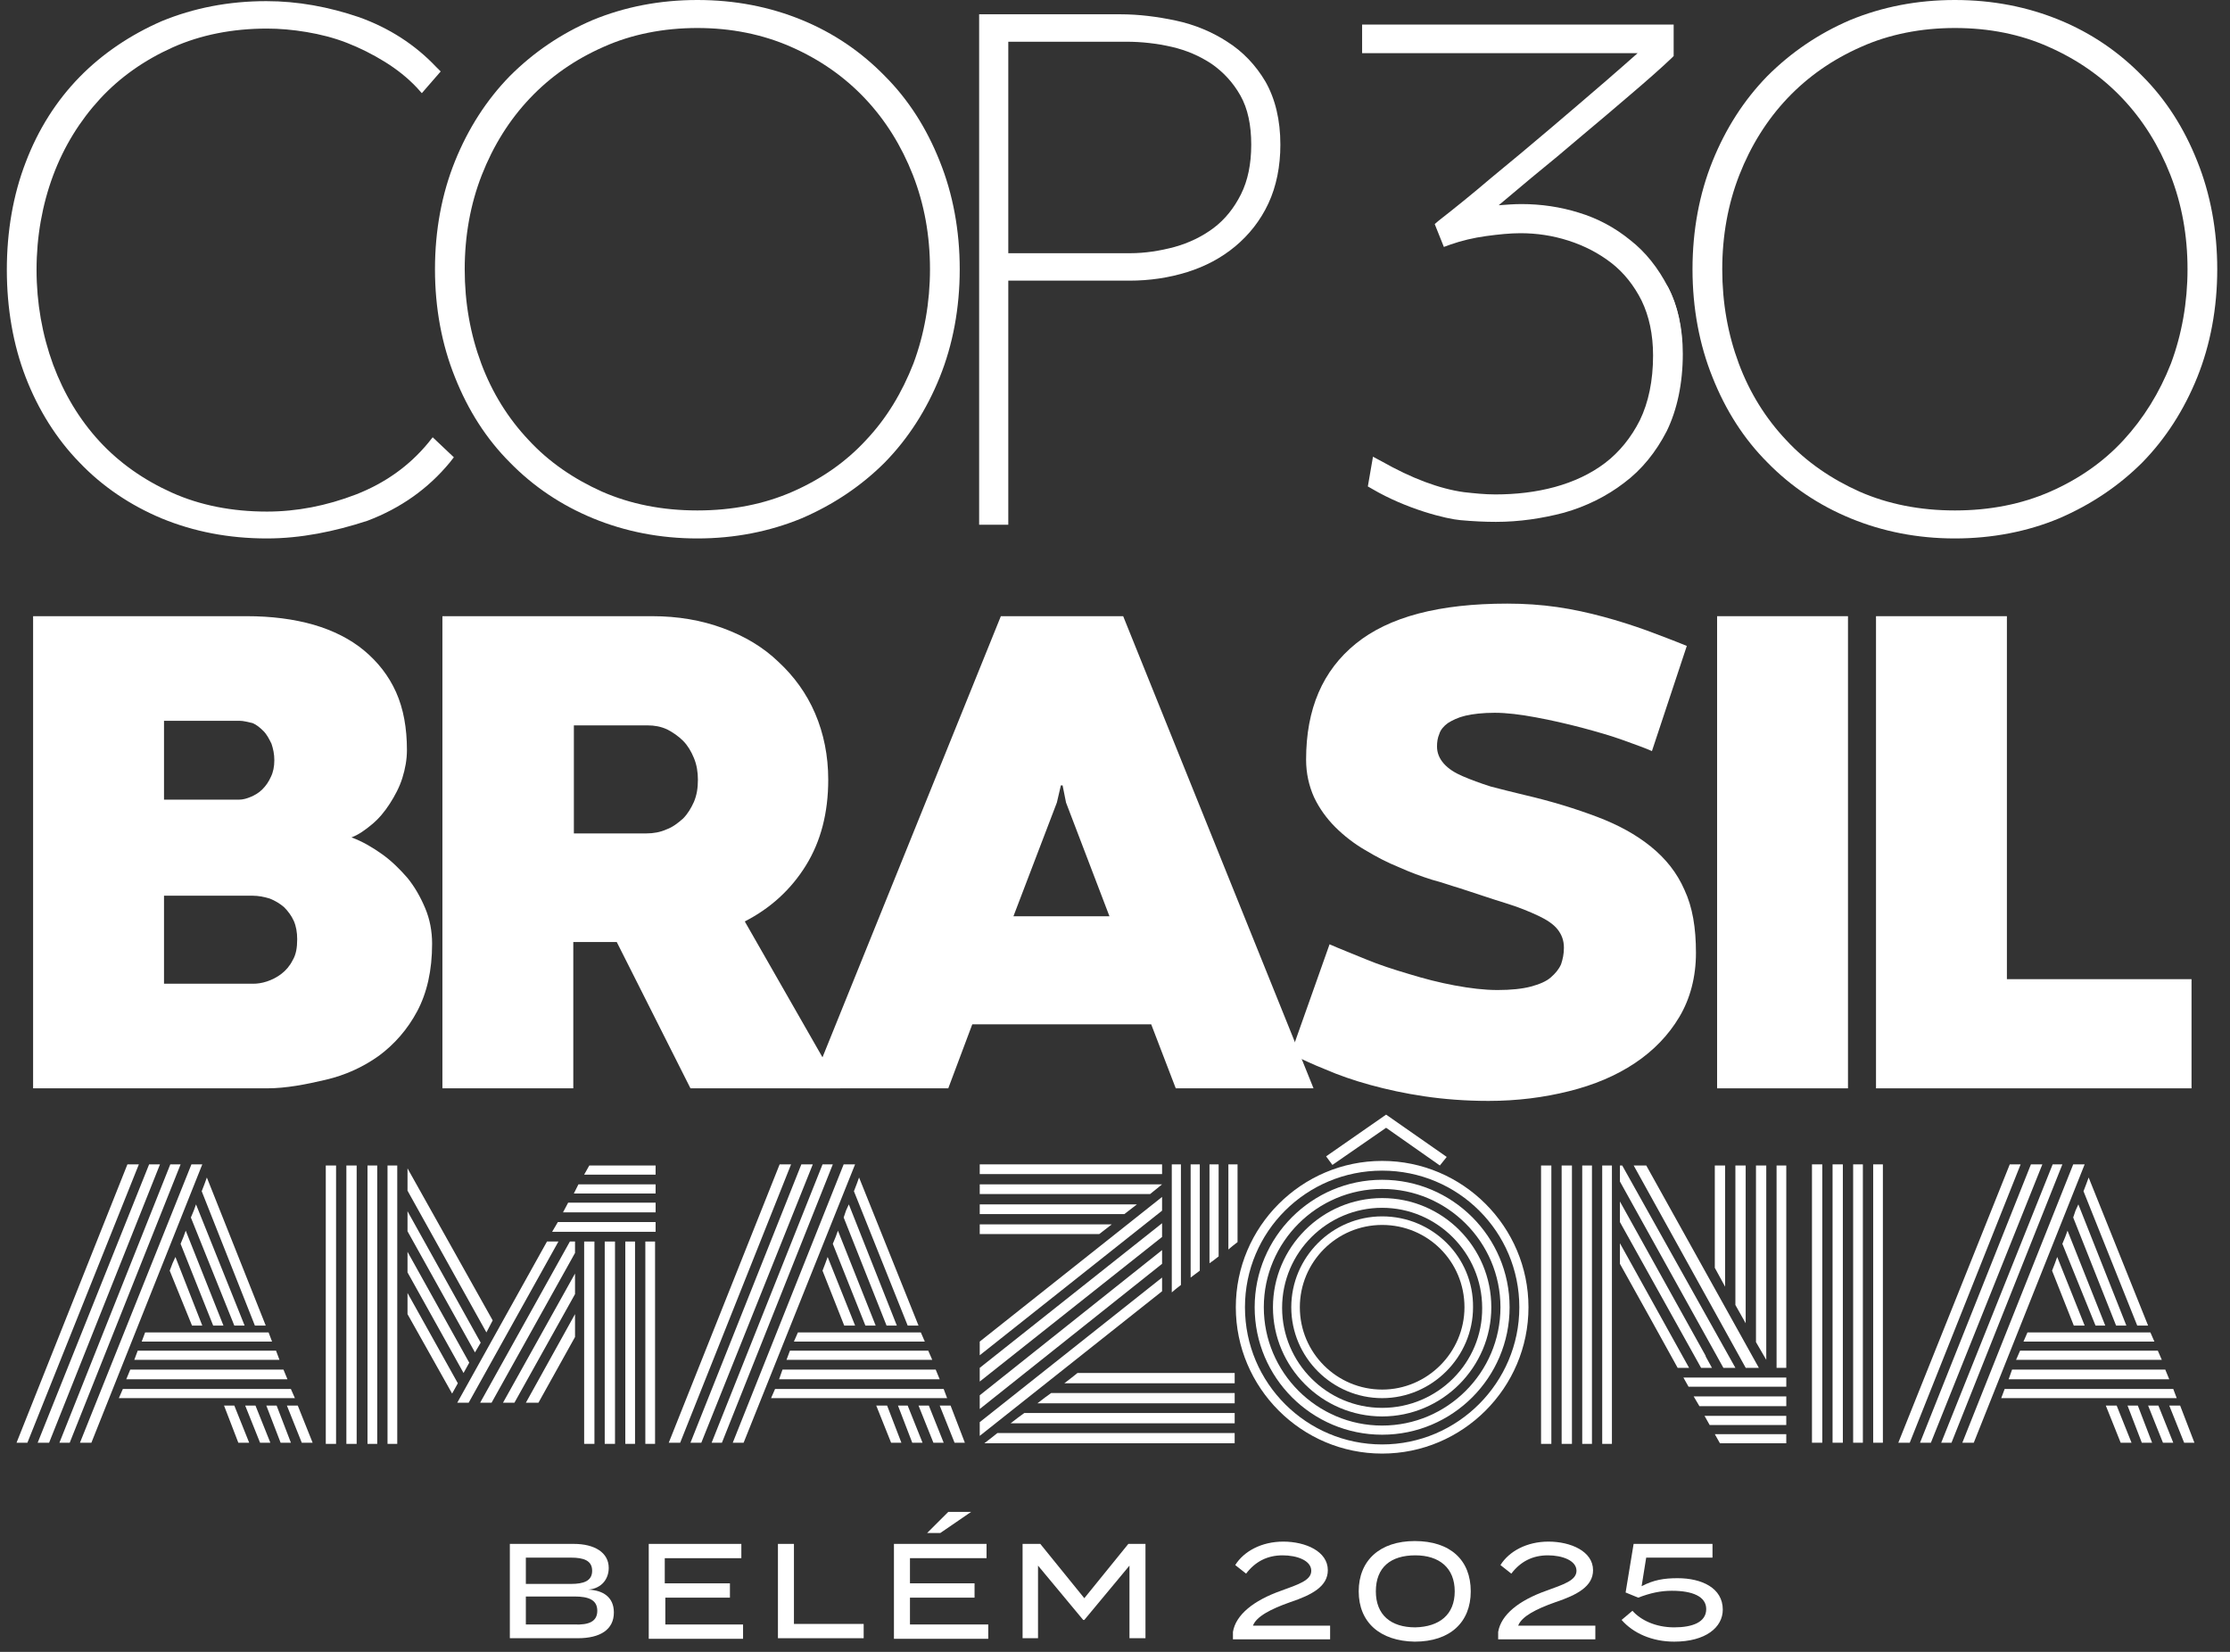 <svg width="108" height="80" viewBox="0 0 108 80" fill="none" xmlns="http://www.w3.org/2000/svg">
<rect x="0" y="0" width="108" height="80" fill="#333333" stroke="none"/>
<g clip-path="url(#clip0_141_2370)">
<path d="M12.927 26.077C11.072 26.077 9.383 25.745 7.833 25.108C6.311 24.471 4.954 23.558 3.847 22.395C2.739 21.26 1.853 19.848 1.244 18.27C0.635 16.692 0.331 14.921 0.331 13.066C0.331 11.211 0.635 9.44 1.244 7.862C1.853 6.256 2.739 4.872 3.847 3.737C4.954 2.602 6.311 1.688 7.833 1.024C9.383 0.387 11.072 0.055 12.899 0.055C14.422 0.055 15.917 0.332 17.384 0.83C18.851 1.356 20.097 2.159 21.121 3.239L21.343 3.46L20.429 4.512L20.18 4.235C19.737 3.765 19.211 3.349 18.63 2.99C18.048 2.63 17.439 2.325 16.803 2.076C16.166 1.827 15.502 1.661 14.837 1.55C14.173 1.439 13.536 1.384 12.927 1.384C11.266 1.384 9.716 1.688 8.359 2.297C7.003 2.906 5.812 3.737 4.843 4.789C3.874 5.841 3.099 7.087 2.573 8.498C2.047 9.91 1.77 11.46 1.77 13.066C1.77 14.672 2.047 16.222 2.573 17.661C3.099 19.073 3.847 20.319 4.816 21.371C5.785 22.423 6.975 23.253 8.331 23.862C9.688 24.471 11.238 24.776 12.927 24.776C14.367 24.776 15.806 24.499 17.246 23.945C18.657 23.392 19.82 22.561 20.734 21.454L20.955 21.177L21.98 22.146L21.786 22.395C20.734 23.669 19.405 24.61 17.799 25.219C16.194 25.745 14.56 26.077 12.927 26.077Z" fill="white"/>
<path d="M20.844 21.482C19.93 22.617 18.712 23.475 17.3 24.029C15.861 24.582 14.393 24.887 12.926 24.887C11.21 24.887 9.66 24.582 8.275 23.973C6.891 23.364 5.701 22.506 4.704 21.454C3.708 20.402 2.96 19.129 2.406 17.689C1.881 16.25 1.604 14.7 1.604 13.039C1.604 11.405 1.881 9.827 2.434 8.388C2.988 6.948 3.763 5.703 4.732 4.623C5.729 3.571 6.919 2.713 8.303 2.104C9.687 1.495 11.238 1.19 12.926 1.19C13.535 1.19 14.2 1.246 14.864 1.356C15.528 1.467 16.193 1.661 16.857 1.882C17.522 2.132 18.131 2.436 18.74 2.796C19.321 3.156 19.847 3.599 20.318 4.069L20.456 4.208L21.148 3.405L21.038 3.294C20.041 2.242 18.795 1.439 17.356 0.913C15.916 0.388 14.449 0.138 12.926 0.138C11.127 0.138 9.438 0.471 7.916 1.107C6.393 1.744 5.064 2.658 3.984 3.765C2.877 4.9 2.019 6.256 1.41 7.834C0.801 9.412 0.496 11.128 0.496 12.983C0.496 14.838 0.801 16.554 1.41 18.132C2.019 19.71 2.877 21.067 3.984 22.201C5.092 23.337 6.393 24.222 7.916 24.859C9.41 25.496 11.127 25.828 12.926 25.828C14.532 25.828 16.165 25.523 17.716 24.914C19.294 24.305 20.595 23.364 21.647 22.119L21.757 21.98L20.955 21.343L20.844 21.482Z" fill="white"/>
<path d="M33.773 26.077C31.974 26.077 30.285 25.745 28.735 25.108C27.184 24.471 25.828 23.558 24.693 22.395C23.558 21.26 22.672 19.876 22.035 18.271C21.398 16.693 21.066 14.921 21.066 13.039C21.066 11.156 21.398 9.384 22.035 7.807C22.672 6.229 23.558 4.844 24.693 3.682C25.828 2.547 27.157 1.633 28.707 0.969C30.257 0.332 31.946 0 33.773 0C35.6 0 37.289 0.332 38.839 0.969C40.389 1.606 41.718 2.519 42.853 3.682C43.988 4.817 44.874 6.201 45.511 7.807C46.148 9.384 46.48 11.156 46.48 13.039C46.48 14.921 46.148 16.693 45.511 18.271C44.874 19.849 43.988 21.233 42.853 22.395C41.718 23.53 40.362 24.444 38.811 25.108C37.261 25.745 35.572 26.077 33.773 26.077ZM33.773 1.356C32.14 1.356 30.589 1.661 29.233 2.27C27.849 2.879 26.658 3.709 25.662 4.761C24.665 5.813 23.89 7.059 23.336 8.471C22.782 9.883 22.506 11.433 22.506 13.039C22.506 14.672 22.782 16.194 23.308 17.606C23.834 19.018 24.61 20.264 25.606 21.316C26.575 22.368 27.793 23.198 29.15 23.807C30.534 24.416 32.084 24.721 33.773 24.721C35.462 24.721 37.012 24.416 38.396 23.807C39.78 23.198 40.971 22.368 41.94 21.316C42.936 20.264 43.684 19.018 44.237 17.606C44.763 16.194 45.04 14.644 45.04 13.039C45.04 11.405 44.763 9.883 44.21 8.471C43.656 7.059 42.881 5.813 41.884 4.761C40.888 3.709 39.697 2.879 38.313 2.27C36.929 1.661 35.406 1.356 33.773 1.356Z" fill="white"/>
<path d="M42.742 3.792C41.635 2.657 40.306 1.772 38.783 1.135C37.26 0.498 35.572 0.166 33.772 0.166C31.973 0.166 30.284 0.498 28.762 1.135C27.239 1.772 25.91 2.685 24.803 3.792C23.695 4.927 22.81 6.284 22.201 7.862C21.564 9.44 21.232 11.156 21.232 13.038C21.232 14.921 21.536 16.637 22.173 18.215C22.81 19.765 23.668 21.149 24.775 22.284C25.883 23.419 27.211 24.305 28.762 24.942C30.284 25.579 31.973 25.911 33.745 25.911C35.516 25.911 37.205 25.579 38.728 24.942C40.25 24.305 41.607 23.392 42.714 22.284C43.821 21.149 44.707 19.793 45.344 18.215C45.981 16.665 46.285 14.921 46.285 13.038C46.285 11.184 45.981 9.44 45.344 7.862C44.735 6.312 43.849 4.927 42.742 3.792ZM33.772 24.887C32.056 24.887 30.478 24.582 29.094 23.973C27.71 23.364 26.491 22.506 25.495 21.454C24.498 20.402 23.723 19.129 23.169 17.689C22.616 16.25 22.339 14.699 22.339 13.038C22.339 11.405 22.616 9.827 23.169 8.388C23.723 6.948 24.526 5.702 25.523 4.623C26.519 3.571 27.737 2.713 29.149 2.104C30.533 1.495 32.111 1.19 33.772 1.19C35.433 1.19 36.984 1.495 38.395 2.104C39.78 2.713 41.025 3.571 42.022 4.623C43.019 5.675 43.821 6.948 44.375 8.388C44.929 9.827 45.206 11.377 45.206 13.038C45.206 14.672 44.929 16.25 44.375 17.689C43.821 19.129 43.046 20.374 42.05 21.454C41.053 22.506 39.835 23.364 38.451 23.973C37.067 24.582 35.489 24.887 33.772 24.887Z" fill="white"/>
<path d="M94.675 26.077C92.876 26.077 91.187 25.745 89.637 25.108C88.087 24.471 86.731 23.558 85.595 22.395C84.461 21.26 83.574 19.876 82.938 18.271C82.301 16.693 81.969 14.921 81.969 13.039C81.969 11.156 82.301 9.384 82.938 7.807C83.574 6.229 84.461 4.844 85.595 3.682C86.731 2.547 88.06 1.633 89.609 0.969C91.16 0.332 92.849 0 94.675 0C96.503 0 98.191 0.332 99.742 0.969C101.292 1.606 102.621 2.519 103.756 3.682C104.891 4.817 105.777 6.201 106.414 7.807C107.05 9.384 107.382 11.156 107.382 13.039C107.382 14.921 107.05 16.693 106.414 18.271C105.777 19.849 104.891 21.233 103.756 22.395C102.621 23.53 101.264 24.444 99.714 25.108C98.191 25.745 96.475 26.077 94.675 26.077ZM94.675 1.356C93.043 1.356 91.492 1.661 90.135 2.27C88.751 2.879 87.561 3.709 86.564 4.761C85.568 5.813 84.793 7.059 84.239 8.471C83.685 9.883 83.409 11.433 83.409 13.039C83.409 14.672 83.685 16.194 84.211 17.606C84.737 19.018 85.513 20.264 86.509 21.316C87.478 22.368 88.696 23.198 90.053 23.807C91.437 24.416 92.987 24.721 94.675 24.721C96.364 24.721 97.915 24.416 99.299 23.807C100.683 23.198 101.873 22.368 102.842 21.316C103.811 20.264 104.587 19.018 105.14 17.606C105.666 16.194 105.943 14.644 105.943 13.039C105.943 11.405 105.666 9.883 105.113 8.471C104.559 7.059 103.784 5.813 102.787 4.761C101.79 3.709 100.6 2.879 99.216 2.27C97.859 1.661 96.337 1.356 94.675 1.356Z" fill="white"/>
<path d="M103.645 3.792C102.538 2.657 101.209 1.772 99.687 1.135C98.164 0.498 96.475 0.166 94.676 0.166C92.876 0.166 91.188 0.498 89.665 1.135C88.143 1.772 86.814 2.685 85.707 3.792C84.599 4.927 83.713 6.284 83.104 7.862C82.467 9.412 82.163 11.156 82.163 13.038C82.163 14.921 82.467 16.637 83.104 18.215C83.741 19.765 84.599 21.149 85.707 22.284C86.814 23.419 88.143 24.305 89.693 24.942C91.216 25.579 92.904 25.911 94.676 25.911C96.448 25.911 98.136 25.579 99.659 24.942C101.182 24.305 102.538 23.392 103.645 22.284C104.753 21.149 105.639 19.793 106.276 18.215C106.912 16.665 107.217 14.921 107.217 13.038C107.217 11.184 106.912 9.44 106.276 7.862C105.639 6.312 104.753 4.927 103.645 3.792ZM94.676 24.887C92.96 24.887 91.381 24.582 89.997 23.973C88.613 23.364 87.395 22.506 86.398 21.454C85.402 20.402 84.627 19.129 84.073 17.689C83.519 16.25 83.243 14.699 83.243 13.038C83.243 11.405 83.519 9.827 84.073 8.388C84.627 6.948 85.43 5.702 86.426 4.623C87.423 3.571 88.641 2.713 90.053 2.104C91.437 1.495 93.015 1.19 94.676 1.19C96.337 1.19 97.887 1.495 99.299 2.104C100.683 2.713 101.929 3.571 102.925 4.623C103.922 5.675 104.725 6.948 105.279 8.388C105.833 9.827 106.109 11.377 106.109 13.038C106.109 14.672 105.833 16.25 105.279 17.689C104.725 19.129 103.95 20.374 102.953 21.454C101.957 22.506 100.739 23.364 99.355 23.973C97.97 24.582 96.392 24.887 94.676 24.887Z" fill="white"/>
<path d="M47.42 25.385V0.692H54.258C55.144 0.692 56.03 0.803 56.943 0.996C57.857 1.19 58.715 1.55 59.435 2.021C60.182 2.491 60.819 3.156 61.29 3.958C61.761 4.789 62.009 5.813 62.009 7.004C62.009 8.055 61.816 9.024 61.428 9.855C61.041 10.685 60.487 11.377 59.823 11.931C59.158 12.485 58.383 12.9 57.497 13.177C56.611 13.454 55.67 13.592 54.701 13.592H48.832V25.413H47.42V25.385ZM54.729 12.263C55.448 12.263 56.168 12.152 56.888 11.959C57.58 11.765 58.217 11.46 58.771 11.045C59.324 10.63 59.767 10.076 60.099 9.412C60.432 8.748 60.598 7.945 60.598 7.004C60.598 6.062 60.432 5.26 60.072 4.623C59.712 3.986 59.241 3.488 58.688 3.1C58.106 2.713 57.469 2.436 56.75 2.27C56.03 2.104 55.283 2.021 54.563 2.021H48.832V12.263H54.729Z" fill="white"/>
<path d="M59.353 2.131C58.633 1.661 57.802 1.329 56.916 1.135C56.03 0.941 55.145 0.83 54.259 0.83H47.559V25.191H48.639V13.426H54.674C55.643 13.426 56.556 13.287 57.414 13.011C58.273 12.734 59.048 12.319 59.685 11.793C60.322 11.267 60.848 10.575 61.235 9.772C61.623 8.969 61.816 8.028 61.816 7.003C61.816 5.813 61.567 4.817 61.124 4.041C60.709 3.239 60.1 2.602 59.353 2.131ZM60.792 7.003C60.792 7.972 60.626 8.803 60.266 9.495C59.906 10.187 59.463 10.741 58.882 11.184C58.328 11.627 57.664 11.931 56.944 12.125C56.224 12.319 55.477 12.429 54.757 12.429H48.694V1.855H54.591C55.311 1.855 56.058 1.938 56.806 2.131C57.553 2.297 58.218 2.602 58.799 2.99C59.38 3.377 59.879 3.903 60.238 4.567C60.598 5.176 60.792 6.007 60.792 7.003Z" fill="white"/>
<path d="M72.446 25.274C71.92 25.274 71.339 25.247 70.73 25.191C70.065 25.136 68.128 24.665 66.439 23.669L66.245 23.558L66.494 22.118L66.909 22.34C68.376 23.17 69.706 23.669 70.896 23.835C71.394 23.89 71.892 23.945 72.418 23.945C73.415 23.945 74.384 23.835 75.298 23.586C76.211 23.336 77.042 22.949 77.734 22.423C78.426 21.897 79.007 21.177 79.422 20.347C79.837 19.488 80.059 18.437 80.059 17.219C80.059 16.194 79.865 15.308 79.505 14.561C79.146 13.841 78.647 13.205 78.038 12.734C77.429 12.263 76.737 11.903 75.962 11.654C75.187 11.405 74.412 11.294 73.637 11.294C73.138 11.294 72.585 11.35 71.975 11.433C71.366 11.516 70.785 11.654 70.232 11.848L69.927 11.959L69.484 10.852L69.678 10.685C70.425 10.104 71.283 9.412 72.225 8.609C73.166 7.834 74.135 7.031 75.076 6.229C76.017 5.426 76.931 4.651 77.762 3.931C78.343 3.433 78.868 2.962 79.312 2.574H65.968V1.19H81.056V2.713L80.945 2.824C80.391 3.35 79.727 3.931 78.979 4.568C78.232 5.204 77.429 5.896 76.626 6.561C75.851 7.225 75.021 7.917 74.135 8.637C73.609 9.08 73.083 9.523 72.585 9.938H72.612C72.972 9.91 73.332 9.883 73.692 9.883C74.633 9.883 75.574 10.021 76.46 10.298C77.374 10.575 78.204 11.018 78.952 11.627C79.699 12.208 80.308 12.983 80.779 13.897C81.25 14.81 81.499 15.89 81.499 17.136C81.499 18.575 81.222 19.848 80.724 20.873C80.198 21.897 79.505 22.755 78.647 23.392C77.817 24.029 76.82 24.527 75.741 24.831C74.689 25.108 73.581 25.274 72.446 25.274Z" fill="white"/>
<path d="M78.898 11.765C78.178 11.184 77.375 10.768 76.461 10.492C75.575 10.215 74.634 10.076 73.721 10.076C73.389 10.076 73.028 10.104 72.669 10.132C72.475 10.159 72.254 10.187 72.06 10.215C72.696 9.689 73.389 9.135 74.081 8.554C74.966 7.806 75.769 7.142 76.572 6.478C77.375 5.786 78.15 5.121 78.925 4.484C79.673 3.848 80.337 3.239 80.891 2.74L80.946 2.685V1.329H66.191V2.353H79.811C79.313 2.824 78.676 3.377 77.956 4.014C77.098 4.761 76.185 5.536 75.271 6.312C74.33 7.114 73.361 7.917 72.419 8.692C71.478 9.467 70.62 10.159 69.872 10.768L69.762 10.851L70.122 11.71L70.288 11.654C70.87 11.46 71.45 11.322 72.06 11.211C72.669 11.128 73.25 11.073 73.749 11.073C74.551 11.073 75.326 11.184 76.129 11.433C76.905 11.682 77.624 12.042 78.233 12.54C78.842 13.038 79.368 13.675 79.756 14.423C80.143 15.17 80.337 16.084 80.337 17.136C80.337 18.381 80.115 19.461 79.673 20.347C79.23 21.233 78.648 21.952 77.929 22.478C77.209 23.032 76.351 23.419 75.437 23.669C74.496 23.918 73.499 24.029 72.502 24.029C71.976 24.029 71.45 24.001 70.952 23.918C69.734 23.752 68.377 23.253 66.91 22.395L66.689 22.284L66.495 23.392L66.606 23.447C68.267 24.444 70.177 24.887 70.842 24.942C71.45 24.997 72.004 25.025 72.53 25.025C73.638 25.025 74.745 24.887 75.825 24.582C76.905 24.278 77.846 23.807 78.676 23.17C79.506 22.534 80.199 21.703 80.697 20.707C81.195 19.71 81.472 18.464 81.472 17.052C81.472 15.862 81.251 14.782 80.78 13.897C80.226 13.094 79.617 12.346 78.898 11.765Z" fill="white"/>
<path d="M12.926 52.708H1.603V29.842H11.957C13.147 29.842 14.227 29.981 15.196 30.258C16.137 30.534 16.968 30.95 17.632 31.503C18.297 32.057 18.823 32.721 19.183 33.524C19.542 34.327 19.708 35.268 19.708 36.32C19.708 36.791 19.625 37.233 19.487 37.676C19.349 38.119 19.127 38.535 18.878 38.922C18.629 39.31 18.352 39.642 18.02 39.919C17.688 40.196 17.383 40.417 17.023 40.555C17.549 40.749 18.02 41.026 18.49 41.358C18.961 41.69 19.376 42.106 19.736 42.521C20.096 42.964 20.373 43.462 20.594 43.988C20.816 44.514 20.927 45.095 20.927 45.704C20.927 47.005 20.677 48.085 20.207 48.971C19.736 49.857 19.099 50.577 18.352 51.13C17.577 51.684 16.719 52.072 15.777 52.293C14.836 52.514 13.867 52.708 12.926 52.708ZM11.597 34.908H7.943V38.728H11.569C11.763 38.728 11.957 38.673 12.151 38.59C12.345 38.507 12.538 38.396 12.704 38.23C12.871 38.064 13.009 37.87 13.12 37.621C13.23 37.4 13.286 37.123 13.286 36.818C13.286 36.514 13.23 36.265 13.147 36.016C13.037 35.794 12.926 35.572 12.76 35.406C12.594 35.24 12.428 35.102 12.234 35.019C11.985 34.964 11.791 34.908 11.597 34.908ZM7.943 43.351V47.642H12.261C12.455 47.642 12.677 47.614 12.926 47.532C13.175 47.448 13.397 47.338 13.618 47.172C13.839 47.005 14.033 46.784 14.172 46.507C14.338 46.23 14.393 45.898 14.393 45.483C14.393 45.151 14.338 44.846 14.227 44.597C14.116 44.348 13.95 44.127 13.757 43.933C13.563 43.767 13.341 43.628 13.064 43.517C12.788 43.434 12.511 43.379 12.234 43.379H7.943V43.351Z" fill="white"/>
<path d="M40.693 52.708H33.44L29.869 45.621H27.765V52.708H21.426V29.842H31.586C32.831 29.842 33.966 30.036 35.018 30.424C36.07 30.811 36.956 31.337 37.704 32.057C38.451 32.749 39.06 33.579 39.475 34.548C39.891 35.517 40.112 36.597 40.112 37.76C40.112 39.365 39.752 40.749 39.032 41.912C38.313 43.075 37.316 43.988 36.07 44.625L40.693 52.708ZM27.765 40.362H31.309C31.641 40.362 31.973 40.306 32.278 40.168C32.582 40.057 32.831 39.863 33.081 39.642C33.302 39.42 33.468 39.144 33.606 38.839C33.745 38.507 33.8 38.175 33.8 37.76C33.8 37.4 33.745 37.04 33.606 36.708C33.468 36.375 33.302 36.099 33.081 35.877C32.859 35.656 32.582 35.462 32.305 35.323C32.001 35.185 31.696 35.13 31.364 35.13H27.793V40.362H27.765Z" fill="white"/>
<path d="M63.615 52.708H56.943L55.753 49.608H47.088L45.925 52.708H39.226L48.472 29.842H54.396L63.615 52.708ZM51.379 38.036L51.185 38.867L49.081 44.376H53.732L51.628 38.867L51.462 38.036H51.379Z" fill="white"/>
<path d="M62.508 51.047L64.391 45.732C64.889 45.953 65.47 46.175 66.135 46.452C66.799 46.728 67.491 46.95 68.239 47.172C68.958 47.393 69.706 47.587 70.453 47.725C71.201 47.864 71.893 47.947 72.53 47.947C73.166 47.947 73.72 47.891 74.135 47.781C74.551 47.67 74.883 47.531 75.104 47.338C75.326 47.144 75.492 46.95 75.603 46.701C75.686 46.452 75.741 46.203 75.741 45.898C75.741 45.538 75.63 45.261 75.436 45.012C75.243 44.763 74.91 44.542 74.495 44.348C74.08 44.154 73.554 43.933 72.917 43.739C72.28 43.545 71.561 43.296 70.703 43.019C70.315 42.908 69.872 42.742 69.346 42.604C68.82 42.438 68.294 42.244 67.74 41.995C67.187 41.773 66.661 41.496 66.107 41.164C65.581 40.86 65.083 40.472 64.668 40.057C64.252 39.642 63.892 39.144 63.643 38.617C63.394 38.064 63.255 37.455 63.255 36.79C63.255 34.327 64.059 32.472 65.664 31.171C67.269 29.87 69.706 29.233 73 29.233C73.831 29.233 74.634 29.288 75.409 29.399C76.184 29.51 76.931 29.676 77.651 29.87C78.371 30.064 79.063 30.285 79.755 30.534C80.419 30.783 81.084 31.032 81.693 31.282L80.004 36.375C79.7 36.237 79.229 36.071 78.62 35.849C78.011 35.628 77.319 35.434 76.599 35.24C75.852 35.046 75.132 34.88 74.384 34.742C73.637 34.603 72.972 34.52 72.391 34.52C71.81 34.52 71.339 34.576 70.979 34.659C70.62 34.742 70.343 34.88 70.121 35.019C69.927 35.157 69.761 35.351 69.706 35.545C69.623 35.739 69.595 35.932 69.595 36.154C69.595 36.458 69.706 36.735 69.927 36.984C70.149 37.233 70.453 37.427 70.841 37.593C71.229 37.759 71.672 37.925 72.198 38.092C72.724 38.23 73.277 38.368 73.858 38.507C75.16 38.811 76.322 39.171 77.346 39.559C78.371 39.946 79.229 40.417 79.949 40.998C80.669 41.58 81.222 42.272 81.582 43.102C81.97 43.933 82.136 44.929 82.136 46.147C82.136 47.31 81.859 48.362 81.333 49.248C80.807 50.133 80.087 50.881 79.174 51.49C78.26 52.099 77.208 52.542 75.99 52.846C74.772 53.151 73.471 53.317 72.087 53.317C70.979 53.317 69.927 53.234 68.986 53.095C68.045 52.957 67.159 52.763 66.356 52.542C65.553 52.321 64.834 52.071 64.197 51.794C63.56 51.545 63.007 51.269 62.508 51.047Z" fill="white"/>
<path d="M83.16 52.708V29.842H89.499V52.708H83.16Z" fill="white"/>
<path d="M90.856 52.708V29.842H97.195V47.421H106.137V52.708H90.856Z" fill="white"/>
<path d="M29.73 78.093C29.73 78.923 29.066 79.339 27.986 79.339H24.692V74.771H27.792C28.789 74.771 29.481 75.186 29.481 75.934C29.481 76.46 29.149 76.931 28.484 76.986C29.204 77.013 29.73 77.346 29.73 78.093ZM25.467 76.709H27.654C28.263 76.709 28.678 76.57 28.678 76.072C28.678 75.574 28.263 75.436 27.654 75.436H25.467V76.709ZM28.927 78.01C28.927 77.484 28.512 77.318 27.82 77.318H25.467V78.674H27.82C28.512 78.702 28.927 78.536 28.927 78.01Z" fill="white"/>
<path d="M35.987 78.674V79.367H31.419V74.771H35.904V75.463H32.195V76.681H35.351V77.374H32.222V78.674H35.987Z" fill="white"/>
<path d="M41.828 78.647V79.339H37.676V74.771H38.451V78.647H41.828Z" fill="white"/>
<path d="M47.862 78.674V79.367H43.294V74.771H47.779V75.463H44.07V76.681H47.198V77.374H44.07V78.674H47.862ZM45.537 74.245H44.9L45.925 73.221H47.032L45.537 74.245Z" fill="white"/>
<path d="M55.476 74.771V79.339H54.701V75.823L52.514 78.453H52.459L50.272 75.823V79.339H49.524V74.771H50.382L52.514 77.401L54.646 74.771H55.476Z" fill="white"/>
<path d="M62.148 74.66C63.228 74.66 64.307 75.131 64.307 76.044C64.307 76.82 63.56 77.235 62.48 77.595C61.539 77.927 60.847 78.287 60.681 78.73H64.418V79.394H59.712V79.034C59.85 78.204 60.709 77.512 62.038 77.041C62.868 76.737 63.505 76.543 63.505 76.072C63.505 75.574 62.812 75.325 62.12 75.325C61.373 75.325 60.792 75.629 60.349 76.211L59.823 75.796C60.238 75.131 61.096 74.66 62.148 74.66Z" fill="white"/>
<path d="M65.803 77.069C65.803 75.574 66.827 74.633 68.516 74.633C70.232 74.633 71.229 75.546 71.229 77.069C71.229 78.564 70.232 79.505 68.516 79.505C66.827 79.477 65.803 78.564 65.803 77.069ZM70.453 77.069C70.453 75.934 69.706 75.325 68.543 75.325C67.353 75.325 66.633 75.906 66.633 77.069C66.633 78.204 67.353 78.813 68.543 78.813C69.706 78.785 70.453 78.204 70.453 77.069Z" fill="white"/>
<path d="M74.993 74.66C76.073 74.66 77.152 75.131 77.152 76.044C77.152 76.82 76.405 77.235 75.326 77.595C74.384 77.927 73.692 78.287 73.526 78.73H77.263V79.394H72.557V79.034C72.695 78.204 73.554 77.512 74.883 77.041C75.713 76.737 76.35 76.543 76.35 76.072C76.35 75.574 75.657 75.325 74.966 75.325C74.218 75.325 73.637 75.629 73.194 76.211L72.668 75.796C73.083 75.131 73.941 74.66 74.993 74.66Z" fill="white"/>
<path d="M81.082 78.813C81.968 78.813 82.633 78.564 82.633 77.927C82.633 77.318 81.968 77.041 80.972 77.041C80.418 77.041 79.919 77.152 79.339 77.374L78.729 77.124L79.117 74.771H82.937V75.436H79.726L79.504 76.82C80.086 76.515 80.584 76.432 81.249 76.432C82.412 76.432 83.435 76.903 83.435 77.954C83.435 78.813 82.605 79.505 81.082 79.505C80.003 79.505 79.089 79.09 78.535 78.453L79.061 78.01C79.449 78.453 80.169 78.813 81.082 78.813Z" fill="white"/>
<path d="M88.254 56.39H87.755V69.871H88.254V56.39Z" fill="white"/>
<path d="M59.935 56.39V60.155L59.685 60.349L59.491 60.514V56.39H59.935Z" fill="white"/>
<path d="M56.28 56.39H47.449V56.861H56.28V56.39Z" fill="white"/>
<path d="M59.795 69.401V69.899H47.67L48.029 69.622L48.306 69.401H59.795Z" fill="white"/>
<path d="M66.938 56.223C63.035 56.223 59.851 59.407 59.851 63.31C59.851 67.214 63.035 70.397 66.938 70.397C70.841 70.397 74.025 67.214 74.025 63.31C74.025 59.407 70.841 56.223 66.938 56.223ZM66.938 69.954C63.284 69.954 60.294 66.992 60.294 63.31C60.294 59.656 63.256 56.694 66.938 56.694C70.62 56.694 73.582 59.656 73.582 63.31C73.582 66.964 70.592 69.954 66.938 69.954Z" fill="white"/>
<path d="M66.938 57.137C63.532 57.137 60.764 59.905 60.764 63.31C60.764 66.715 63.532 69.483 66.938 69.483C70.343 69.483 73.111 66.715 73.111 63.31C73.111 59.905 70.343 57.137 66.938 57.137ZM66.938 69.04C63.782 69.04 61.207 66.466 61.207 63.31C61.207 60.154 63.782 57.58 66.938 57.58C70.093 57.58 72.668 60.154 72.668 63.31C72.668 66.466 70.093 69.04 66.938 69.04Z" fill="white"/>
<path d="M66.938 58.023C64.031 58.023 61.65 60.404 61.65 63.31C61.65 66.217 64.031 68.598 66.938 68.598C69.845 68.598 72.225 66.217 72.225 63.31C72.225 60.404 69.872 58.023 66.938 58.023ZM66.938 68.183C64.253 68.183 62.093 65.995 62.093 63.338C62.093 60.653 64.28 58.494 66.938 58.494C69.595 58.494 71.782 60.68 71.782 63.338C71.81 65.995 69.623 68.183 66.938 68.183Z" fill="white"/>
<path d="M66.939 58.909C64.502 58.909 62.537 60.902 62.537 63.31C62.537 65.746 64.53 67.712 66.939 67.712C69.347 67.712 71.34 65.719 71.34 63.31C71.368 60.874 69.375 58.909 66.939 58.909ZM66.939 67.297C64.751 67.297 62.952 65.525 62.952 63.31C62.952 61.124 64.724 59.324 66.939 59.324C69.153 59.324 70.925 61.096 70.925 63.31C70.925 65.498 69.125 67.297 66.939 67.297Z" fill="white"/>
<path d="M69.733 56.445L67.13 54.618L64.529 56.417L64.224 56.002L67.13 53.981L70.065 56.03L69.733 56.445Z" fill="white"/>
<path d="M9.797 64.197H9.299L8.219 61.539L8.357 61.179L8.496 60.875L9.797 64.197Z" fill="white"/>
<path d="M6.697 56.39H6.448H6.42H6.171L0.801 69.871H1.05H1.077H1.327L6.725 56.39H6.697Z" fill="white"/>
<path d="M8.248 56.39L2.878 69.871H3.376L8.747 56.39H8.248Z" fill="white"/>
<path d="M14.282 67.712H5.756L5.949 67.269H14.088L14.282 67.712Z" fill="white"/>
<path d="M10.822 64.197H10.324L8.746 60.238L8.884 59.905L8.995 59.601L10.822 64.197Z" fill="white"/>
<path d="M11.847 64.197H11.348L9.244 58.964L9.383 58.632L9.493 58.328L11.847 64.197Z" fill="white"/>
<path d="M12.87 64.197H12.344L9.769 57.691L9.908 57.331L10.018 57.026L12.87 64.197Z" fill="white"/>
<path d="M7.222 56.39H7.748L2.378 69.871H1.824L7.222 56.39Z" fill="white"/>
<path d="M9.271 56.39H9.797L4.426 69.871H3.873L9.271 56.39Z" fill="white"/>
<path d="M13.922 66.799H6.115L6.309 66.328H13.728L13.922 66.799Z" fill="white"/>
<path d="M13.535 65.858H6.503L6.669 65.414H13.369L13.535 65.858Z" fill="white"/>
<path d="M13.175 64.972H6.863L7.029 64.529H13.008L13.175 64.972Z" fill="white"/>
<path d="M15.141 69.871H14.615L13.895 68.072H14.421L15.141 69.871Z" fill="white"/>
<path d="M14.089 69.871H13.59L12.898 68.072H13.397L14.089 69.871Z" fill="white"/>
<path d="M13.093 69.871H12.595L11.875 68.072H12.373L13.093 69.871Z" fill="white"/>
<path d="M12.068 69.871H11.542L10.85 68.072H11.348L12.068 69.871Z" fill="white"/>
<path d="M41.413 64.197H40.886L39.835 61.539L39.973 61.179L40.084 60.875L41.413 64.197Z" fill="white"/>
<path d="M38.284 56.39H38.063H38.035H37.758L32.388 69.871H32.664H32.941L38.312 56.39H38.284Z" fill="white"/>
<path d="M39.836 56.39L34.465 69.871H34.963L40.334 56.39H39.836Z" fill="white"/>
<path d="M45.869 67.712H37.343L37.536 67.269H45.703L45.869 67.712Z" fill="white"/>
<path d="M42.409 64.197H41.911L40.333 60.238L40.471 59.905L40.582 59.601L42.409 64.197Z" fill="white"/>
<path d="M43.434 64.197H42.936L40.86 58.964L40.971 58.632L41.109 58.328L43.434 64.197Z" fill="white"/>
<path d="M44.484 64.197H43.959L41.356 57.691L41.495 57.331L41.605 57.026L44.484 64.197Z" fill="white"/>
<path d="M38.81 56.39H39.364L33.965 69.871H33.44L38.81 56.39Z" fill="white"/>
<path d="M40.859 56.39H41.412L36.014 69.871H35.488L40.859 56.39Z" fill="white"/>
<path d="M45.51 66.799H37.731L37.897 66.328H45.316L45.51 66.799Z" fill="white"/>
<path d="M45.15 65.858H38.09L38.256 65.414H44.956L45.15 65.858Z" fill="white"/>
<path d="M44.789 64.972H38.45L38.644 64.529H44.596L44.789 64.972Z" fill="white"/>
<path d="M46.729 69.871H46.23L45.511 68.072H46.037L46.729 69.871Z" fill="white"/>
<path d="M45.703 69.871H45.205L44.485 68.072H44.984L45.703 69.871Z" fill="white"/>
<path d="M44.679 69.871H44.181L43.489 68.072H43.959L44.679 69.871Z" fill="white"/>
<path d="M43.655 69.871H43.156L42.437 68.072H42.963L43.655 69.871Z" fill="white"/>
<path d="M100.961 64.197H100.435L99.383 61.539L99.522 61.179L99.632 60.875L100.961 64.197Z" fill="white"/>
<path d="M97.833 56.39H97.612H97.584H97.334L91.936 69.871H92.213H92.49L97.86 56.39H97.833Z" fill="white"/>
<path d="M99.412 56.39L94.014 69.871H94.512L99.882 56.39H99.412Z" fill="white"/>
<path d="M105.419 67.712H96.92L97.086 67.269H105.253L105.419 67.712Z" fill="white"/>
<path d="M101.958 64.197H101.487L99.881 60.238L100.02 59.905L100.131 59.601L101.958 64.197Z" fill="white"/>
<path d="M102.981 64.197H102.483L100.406 58.964L100.517 58.632L100.656 58.328L102.981 64.197Z" fill="white"/>
<path d="M104.033 64.197H103.507L100.905 57.691L101.043 57.331L101.154 57.026L104.033 64.197Z" fill="white"/>
<path d="M98.359 56.39H98.912L93.514 69.871H92.988L98.359 56.39Z" fill="white"/>
<path d="M100.407 56.39H100.961L95.591 69.871H95.037L100.407 56.39Z" fill="white"/>
<path d="M105.058 66.799H97.279L97.446 66.328H104.865L105.058 66.799Z" fill="white"/>
<path d="M104.698 65.858H97.639L97.833 65.414H104.505L104.698 65.858Z" fill="white"/>
<path d="M104.338 64.972H97.998L98.192 64.529H104.144L104.338 64.972Z" fill="white"/>
<path d="M106.277 69.871H105.779L105.059 68.072H105.585L106.277 69.871Z" fill="white"/>
<path d="M105.252 69.871H104.753L104.034 68.072H104.532L105.252 69.871Z" fill="white"/>
<path d="M104.227 69.871H103.729L103.037 68.072H103.536L104.227 69.871Z" fill="white"/>
<path d="M103.231 69.871H102.705L101.985 68.072H102.511L103.231 69.871Z" fill="white"/>
<path d="M16.276 56.445H15.778V69.927H16.276V56.445Z" fill="white"/>
<path d="M27.017 59.185L26.74 59.656H31.751V59.185H27.017Z" fill="white"/>
<path d="M23.861 63.947L19.736 56.584V57.663L23.557 64.529L23.861 63.947Z" fill="white"/>
<path d="M19.736 62.619V63.643L21.896 67.491L22.173 66.992L19.736 62.619Z" fill="white"/>
<path d="M26.491 60.127L22.145 67.933H22.698L27.045 60.127H26.491Z" fill="white"/>
<path d="M25.772 67.934H26.077L27.849 64.75V63.643L25.468 67.934H25.772Z" fill="white"/>
<path d="M28.789 60.127H28.291V69.926H28.789V60.127Z" fill="white"/>
<path d="M27.516 58.245L27.267 58.715H31.752V58.245H27.516Z" fill="white"/>
<path d="M28.014 57.358L27.792 57.801H31.751V57.358H28.014Z" fill="white"/>
<path d="M28.54 56.445L28.291 56.888H31.751V56.445H28.54Z" fill="white"/>
<path d="M17.273 56.445H16.775V69.927H17.273V56.445Z" fill="white"/>
<path d="M18.269 56.445H17.798V69.927H18.269V56.445Z" fill="white"/>
<path d="M19.239 56.445H18.768V69.927H19.239V56.445Z" fill="white"/>
<path d="M22.726 65.995L19.736 60.625V61.621L22.45 66.494L22.726 65.995Z" fill="white"/>
<path d="M23.28 65.026L19.736 58.66V59.629L23.003 65.497L23.28 65.026Z" fill="white"/>
<path d="M29.785 60.127H29.287V69.926H29.785V60.127Z" fill="white"/>
<path d="M30.755 60.127H30.284V69.926H30.755V60.127Z" fill="white"/>
<path d="M31.254 69.926H31.725V61.677V60.127H31.254V69.926Z" fill="white"/>
<path d="M24.914 67.933L27.849 62.673V61.677L24.361 67.933H24.914Z" fill="white"/>
<path d="M23.254 67.933H23.807L27.849 60.68V60.127H27.6L23.254 67.933Z" fill="white"/>
<path d="M75.133 56.445H74.634V69.927H75.133V56.445Z" fill="white"/>
<path d="M81.777 67.158L81.528 66.715H86.511V67.158H81.777Z" fill="white"/>
<path d="M83.548 56.445V62.314L83.049 61.4V56.445H83.548Z" fill="white"/>
<path d="M82.303 68.099L82.026 67.629H86.511V68.099H82.303Z" fill="white"/>
<path d="M82.8 69.013L82.551 68.57H86.51V69.013H82.8Z" fill="white"/>
<path d="M83.298 69.899L83.049 69.456H86.51V69.899H83.298Z" fill="white"/>
<path d="M76.13 56.445H75.631V69.927H76.13V56.445Z" fill="white"/>
<path d="M77.099 56.445H76.628V69.927H77.099V56.445Z" fill="white"/>
<path d="M78.066 56.445H77.596V69.927H78.066V56.445Z" fill="white"/>
<path d="M84.544 56.445V64.085L84.046 63.2V56.445H84.544Z" fill="white"/>
<path d="M79.729 56.445L85.182 66.245H84.546L79.12 56.445H79.729Z" fill="white"/>
<path d="M85.541 56.445V65.857L85.043 64.999V56.445H85.541Z" fill="white"/>
<path d="M86.04 56.445H86.51V64.667V66.245H86.04V56.445Z" fill="white"/>
<path d="M81.803 66.245H81.25L79.949 63.892L78.454 61.206V60.21L81.803 66.245Z" fill="white"/>
<path d="M78.565 56.445L84.046 66.245H83.465L78.454 57.22V56.445H78.565Z" fill="white"/>
<path d="M82.911 66.245H82.385L78.454 59.185V58.189L82.606 65.663V65.691L82.911 66.245Z" fill="white"/>
<path d="M89.25 56.39H88.752V69.871H89.25V56.39Z" fill="white"/>
<path d="M90.22 56.39H89.749V69.871H90.22V56.39Z" fill="white"/>
<path d="M91.189 56.39H90.719V69.871H91.189V56.39Z" fill="white"/>
<path d="M55.062 58.328L54.453 58.798H47.449V58.328H55.062Z" fill="white"/>
<path d="M53.844 59.296L53.235 59.767H47.449V59.296H53.844Z" fill="white"/>
<path d="M59.796 68.432V68.93H48.944L49.304 68.654L49.608 68.432H59.796Z" fill="white"/>
<path d="M59.796 67.463V67.961H50.245L50.605 67.684L50.91 67.463H59.796Z" fill="white"/>
<path d="M59.796 66.494V66.992H51.546L51.906 66.715L52.183 66.494H59.796Z" fill="white"/>
<path d="M56.28 61.871V62.535L47.449 69.539V68.875L56.28 61.871Z" fill="white"/>
<path d="M56.28 60.542V61.207L47.449 68.238V67.574L56.28 60.542Z" fill="white"/>
<path d="M56.28 59.241V59.905L47.449 66.909V66.245L56.28 59.241Z" fill="white"/>
<path d="M56.28 57.968V58.632L47.449 65.636V64.972L56.28 57.968Z" fill="white"/>
<path d="M56.28 57.358L55.699 57.829H47.449V57.358H56.28Z" fill="white"/>
<path d="M59.019 56.39V60.847L58.77 61.041L58.576 61.179V56.39H59.019Z" fill="white"/>
<path d="M58.106 56.39V61.539L57.885 61.705L57.663 61.871V56.39H58.106Z" fill="white"/>
<path d="M57.193 56.39V62.231L56.944 62.425L56.75 62.591V56.39H57.193Z" fill="white"/>
</g>
<defs>
<clipPath id="clip0_141_2370">
<rect width="107.712" height="80" fill="white"/>
</clipPath>
</defs>
</svg>
